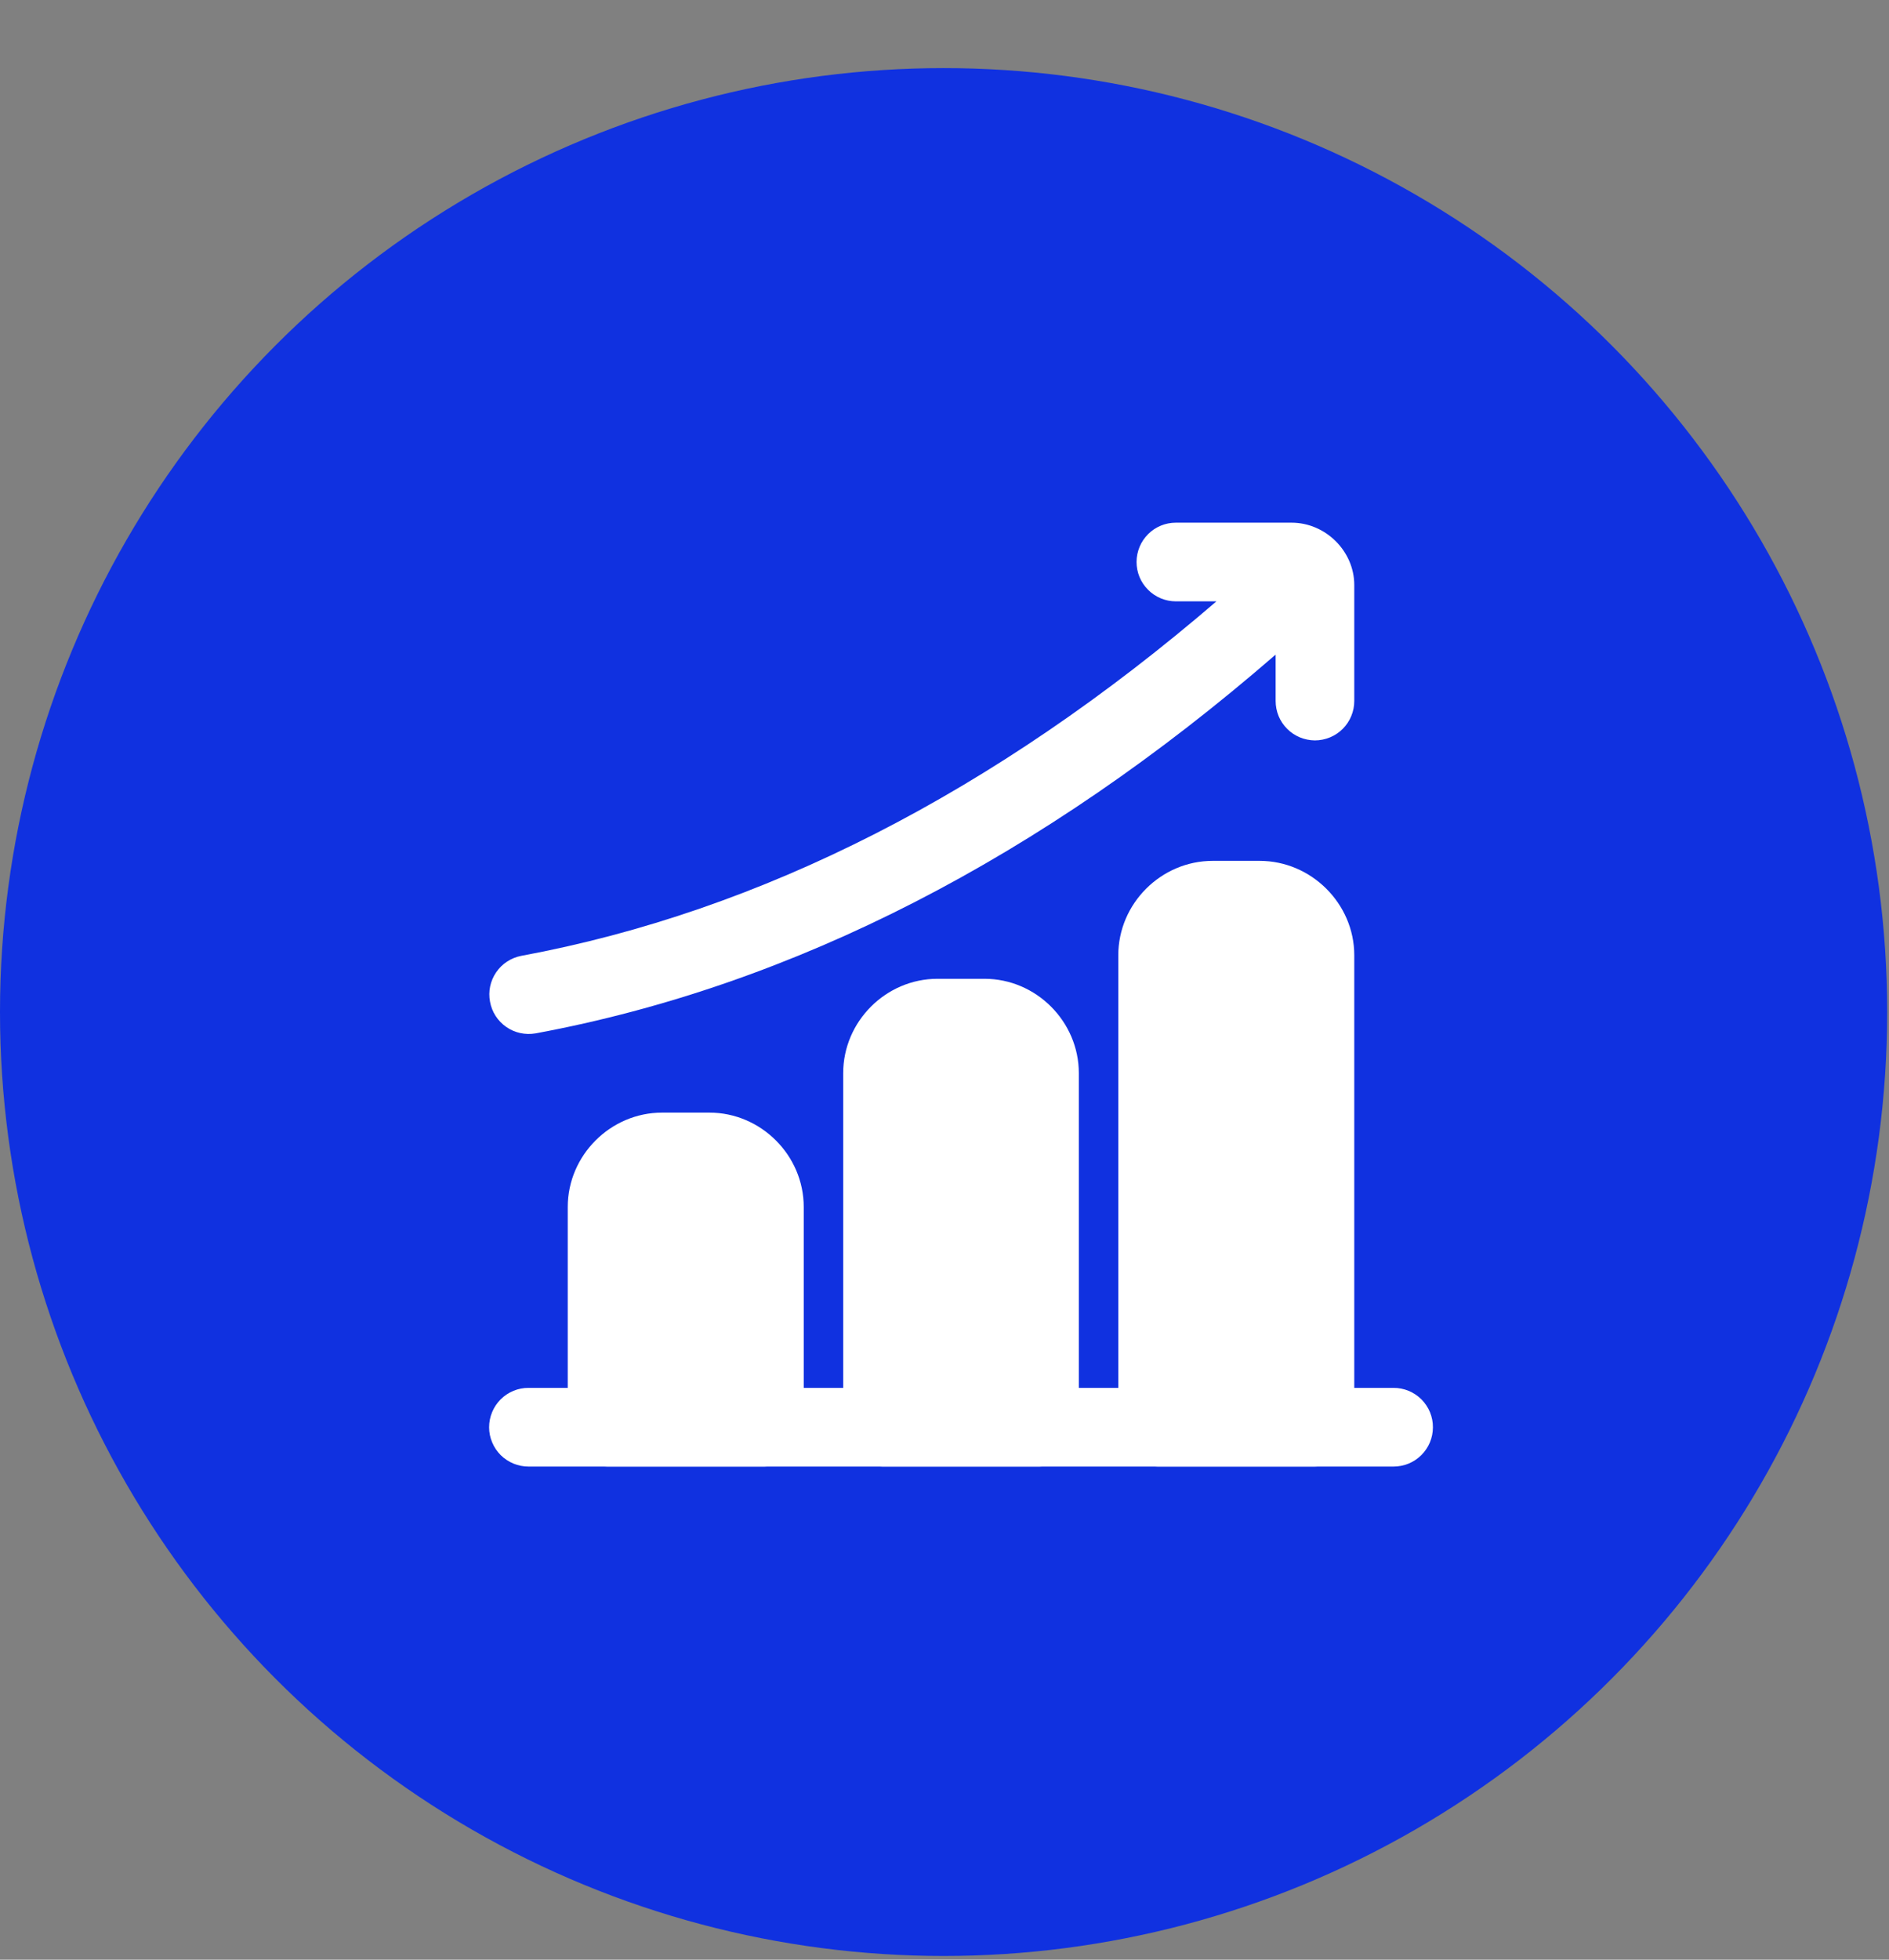 <svg width="27" height="28" viewBox="0 0 27 28" fill="none" xmlns="http://www.w3.org/2000/svg">
<rect x="0" y="0" width="27" height="28" fill="#808080" stroke="none"/>
<circle cx="13.487" cy="14.46" r="13.487" fill="#1031E0"/>
<g clip-path="url(#clip0_2001_974)">
<path d="M7.555 19.83C7.481 19.829 7.408 19.844 7.339 19.872C7.271 19.9 7.208 19.942 7.156 19.994C7.103 20.047 7.062 20.109 7.034 20.177C7.005 20.246 6.991 20.32 6.991 20.394C6.991 20.468 7.006 20.541 7.035 20.609C7.063 20.677 7.105 20.739 7.157 20.791C7.21 20.843 7.272 20.884 7.34 20.912C7.408 20.94 7.482 20.954 7.555 20.954H19.917C19.991 20.954 20.064 20.94 20.133 20.912C20.201 20.884 20.263 20.843 20.315 20.791C20.368 20.739 20.409 20.677 20.438 20.609C20.466 20.541 20.481 20.468 20.481 20.394C20.482 20.32 20.467 20.246 20.439 20.177C20.411 20.109 20.369 20.047 20.317 19.994C20.264 19.942 20.202 19.9 20.133 19.872C20.065 19.844 19.991 19.829 19.917 19.83H7.555Z" fill="white"/>
<path d="M9.463 15.897C8.726 15.897 8.115 16.508 8.115 17.245V20.394C8.116 20.468 8.13 20.541 8.159 20.609C8.187 20.677 8.229 20.739 8.281 20.791C8.334 20.843 8.396 20.884 8.464 20.912C8.532 20.94 8.606 20.954 8.679 20.954H10.928C11.076 20.953 11.218 20.894 11.323 20.789C11.428 20.684 11.487 20.542 11.488 20.394V17.245C11.488 16.508 10.877 15.897 10.14 15.897H9.463Z" fill="white"/>
<path d="M13.4 13.985C12.662 13.985 12.052 14.595 12.052 15.333V20.394C12.052 20.542 12.111 20.684 12.216 20.789C12.321 20.894 12.463 20.953 12.612 20.954H14.86C15.008 20.953 15.151 20.894 15.255 20.789C15.361 20.684 15.42 20.542 15.42 20.394V15.333C15.42 14.595 14.809 13.985 14.072 13.985H13.4Z" fill="white"/>
<path d="M17.333 12.3C16.595 12.3 15.984 12.911 15.984 13.649V20.394C15.985 20.542 16.044 20.684 16.149 20.789C16.254 20.894 16.396 20.953 16.544 20.954H18.793C18.867 20.954 18.94 20.94 19.008 20.912C19.076 20.884 19.139 20.843 19.191 20.791C19.243 20.739 19.285 20.677 19.313 20.609C19.342 20.541 19.357 20.468 19.357 20.394V13.649C19.357 12.911 18.742 12.3 18.005 12.3H17.333Z" fill="white"/>
<path d="M16.806 7.468C16.657 7.468 16.515 7.527 16.41 7.632C16.305 7.737 16.246 7.879 16.245 8.028C16.245 8.102 16.259 8.175 16.287 8.243C16.315 8.312 16.357 8.374 16.409 8.426C16.461 8.479 16.523 8.52 16.591 8.549C16.659 8.577 16.732 8.592 16.806 8.592H17.387C14.208 11.324 10.88 13.022 7.451 13.657C7.305 13.685 7.176 13.769 7.092 13.892C7.008 14.015 6.976 14.166 7.004 14.312C7.03 14.459 7.114 14.588 7.236 14.673C7.358 14.758 7.508 14.79 7.655 14.765C11.347 14.081 14.899 12.246 18.233 9.353V10.014C18.233 10.088 18.247 10.161 18.275 10.23C18.303 10.298 18.344 10.36 18.396 10.412C18.448 10.465 18.51 10.506 18.578 10.535C18.646 10.563 18.719 10.578 18.793 10.579C18.867 10.579 18.94 10.564 19.009 10.536C19.077 10.508 19.14 10.466 19.192 10.414C19.245 10.361 19.286 10.299 19.314 10.231C19.343 10.162 19.357 10.088 19.357 10.014V8.359C19.357 7.874 18.946 7.468 18.461 7.468H16.806Z" fill="white"/>
</g>
<defs>
<clipPath id="clip0_2001_974">
<rect width="13.487" height="13.487" fill="white" transform="translate(6.993 7.467)"/>
</clipPath>
</defs>
</svg>
